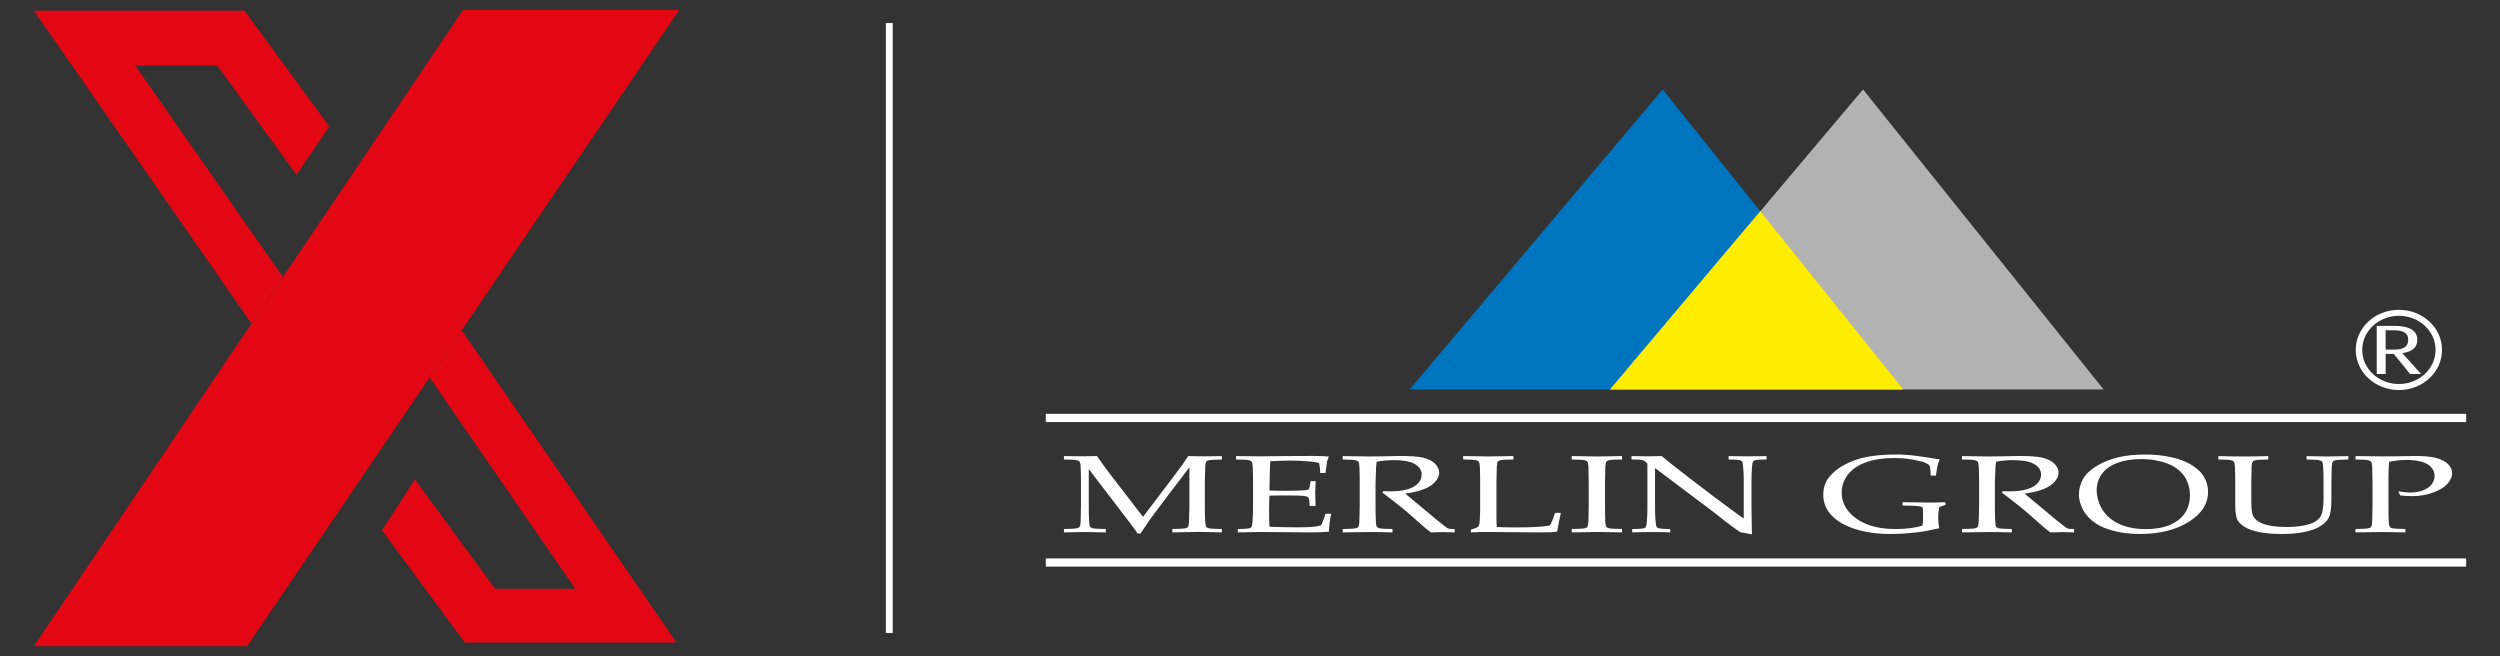 <?xml version="1.0" encoding="utf-8"?>
<!-- Generator: Adobe Illustrator 25.0.0, SVG Export Plug-In . SVG Version: 6.00 Build 0)  -->
<svg version="1.1" id="Layer_1" xmlns="http://www.w3.org/2000/svg" xmlns:xlink="http://www.w3.org/1999/xlink" x="0px" y="0px"
	 viewBox="0 0 841.89 220.92" style="enable-background:new 0 0 841.89 220.92;" xml:space="preserve">
<rect x="0" y="0" width="841.89" height="220.92" fill="#333333" stroke="none"/>
<style type="text/css">
	.st0{fill-rule:evenodd;clip-rule:evenodd;fill:#0075BF;}
	.st1{fill-rule:evenodd;clip-rule:evenodd;fill:#B2B2B2;}
	.st2{fill-rule:evenodd;clip-rule:evenodd;fill:#FFED00;}
	.st3{fill-rule:evenodd;clip-rule:evenodd;fill:#FFFFFF;}
	.st4{fill:none;stroke:#FFFFFF;stroke-width:2.311;stroke-miterlimit:10;}
	.st5{fill:#E30613;}
</style>
<g>
	<g>
		<polygon class="st0" points="559.89,30.12 640.93,131.16 474.71,131.16 		"/>
		<polygon class="st1" points="627.38,30.12 708.41,131.16 542.19,131.16 		"/>
		<polygon class="st2" points="592.79,71.14 640.93,131.16 542.19,131.16 		"/>
		<g>
			<path class="st3" d="M358.29,154.74v-1.15c2.02,0.04,3.94,0.07,5.78,0.07c1.86,0,3.64-0.02,5.34-0.07
				c1.69,2.42,3.23,4.53,4.63,6.35l10.87,14.12l9.83-12.95c2.69-3.5,4.48-6.04,5.36-7.51c2.05,0.04,3.75,0.07,5.15,0.07
				c1.28,0,3.36-0.02,6.22-0.07v1.15c-2.27,0.03-3.66,0.09-4.16,0.21c-0.48,0.09-0.81,0.21-1.01,0.41
				c-0.23,0.24-0.38,0.82-0.43,1.74c-0.02,0.26-0.07,1.97-0.14,5.15v8.36c0,1.65,0.04,3.25,0.12,4.8c0.07,1.14,0.19,1.81,0.4,2.04
				c0.23,0.24,0.58,0.4,1.06,0.49c0.49,0.1,1.88,0.15,4.16,0.19v1.15c-3.86-0.11-6.59-0.16-8.18-0.16c-1.26,0-4.11,0.05-8.5,0.16
				v-1.15c2.28-0.04,3.68-0.09,4.17-0.19c0.5-0.1,0.83-0.23,1-0.43c0.25-0.23,0.4-0.82,0.43-1.76c0.02-0.24,0.07-1.95,0.15-5.14
				v-13.27l-9.92,13.07c-1.55,2.04-2.76,3.68-3.65,4.93c-0.63,0.89-1.58,2.33-2.86,4.29H383c-0.24-0.46-0.47-0.82-0.68-1.11
				l-1.95-2.62l-13.72-17.96v12.67c0,1.65,0.02,3.25,0.11,4.8c0.05,1.14,0.18,1.81,0.39,2.04c0.24,0.24,0.58,0.4,1.06,0.49
				c0.5,0.1,1.88,0.15,4.18,0.19v1.15l-6.93-0.13l-7.16,0.13v-1.15c2.26-0.04,3.66-0.09,4.15-0.19c0.5-0.1,0.84-0.23,1.02-0.43
				c0.24-0.23,0.39-0.82,0.44-1.76c0.01-0.24,0.05-1.95,0.11-5.14v-8.36c0-1.64-0.02-3.23-0.09-4.83c-0.04-1.13-0.19-1.82-0.42-2.01
				c-0.2-0.23-0.56-0.37-1.06-0.46C361.96,154.83,360.58,154.76,358.29,154.74"/>
			<path class="st3" d="M416.86,179.28v-1.12c2.01-0.02,3.32-0.11,3.96-0.29c0.28-0.08,0.45-0.19,0.58-0.36
				c0.18-0.23,0.32-0.88,0.39-1.9c0.12-1.59,0.18-2.97,0.18-4.13v-9.24c0-1.64-0.04-3.23-0.1-4.83c-0.05-1.13-0.19-1.82-0.42-2.01
				c-0.21-0.23-0.57-0.37-1.07-0.46c-0.47-0.12-1.85-0.19-4.13-0.21v-1.15l8.18,0.1l8.68-0.1c4.15-0.01,7.17-0.04,9.03-0.04
				c1.9-0.01,3.69,0.06,5.38,0.2c-0.3,0.69-0.52,1.27-0.64,1.79c-0.02,0.09-0.2,1.37-0.51,3.76h-1.8c0-1.25-0.12-2.35-0.39-3.36
				c-1.04-0.3-2.2-0.48-3.47-0.56c-2.15-0.18-4.29-0.27-6.44-0.27c-0.45,0-1.49,0.04-3.06,0.07c-1.6,0.06-2.74,0.11-3.42,0.14
				c-0.1,1.35-0.15,2.59-0.17,3.75l-0.12,6.12c2.24,0.09,4.31,0.1,6.18,0.1c2.27,0,4.23-0.06,5.84-0.19c0.61-0.06,1-0.15,1.17-0.29
				c0.18-0.14,0.32-0.64,0.46-1.49l0.17-1.28h1.72v0.35l-0.14,3.77l0.14,4.23h-2.01l-0.07-1.24c-0.04-0.87-0.18-1.44-0.41-1.65
				c-0.21-0.22-0.62-0.37-1.25-0.46c-1.08-0.14-3.19-0.19-6.34-0.19c-1.27,0-3.09,0-5.45,0.07c-0.09,1.21-0.14,3-0.14,5.38
				c0,2.23,0.05,3.92,0.14,5.09c2.75,0.12,5.85,0.2,9.28,0.2c2.43,0,4.17-0.05,5.2-0.16c1.03-0.09,1.99-0.24,2.86-0.48
				c0.25-0.38,0.47-0.88,0.69-1.52c0.43-1.09,0.71-1.89,0.84-2.42h1.9c-0.5,2.43-0.75,4.44-0.75,6.05c-1.65,0.17-3.65,0.23-6,0.23
				l-17.16-0.13C424.14,179.15,421.63,179.2,416.86,179.28"/>
			<path class="st3" d="M452.16,154.74v-1.15c0.76,0,1.89,0.02,3.41,0.05l5.53,0.08c1.09,0,2.77-0.03,5.08-0.06
				c2.99-0.07,4.72-0.11,5.2-0.11c3.66-0.01,6.32,0.2,7.99,0.61c1.67,0.42,2.99,1.09,3.91,2.01c0.91,0.92,1.38,1.94,1.38,3
				c0,1.02-0.44,2.03-1.3,3.02c-0.86,1.01-2.12,1.85-3.77,2.5c-1.61,0.67-3.76,1.18-6.36,1.53c0.47,0.43,1.59,1.37,3.38,2.82
				l7.23,6.03c2.07,1.68,3.27,2.6,3.62,2.8c0.17,0.08,0.34,0.14,0.51,0.18c0.3,0.05,0.92,0.09,1.9,0.09v1.15
				c-1.45-0.07-2.73-0.11-3.82-0.11c-1.14,0-2.52,0.04-4.17,0.11c-1.24-0.89-3.34-2.66-6.27-5.3c-1.63-1.44-3.06-2.67-4.3-3.64
				c-2.02-1.63-3.93-3.1-5.74-4.42l0.28-0.53c1,0.05,1.76,0.06,2.27,0.06c3.49,0,6.13-0.51,7.94-1.54c1.79-1.04,2.69-2.42,2.69-4.13
				c0-1.47-0.78-2.65-2.32-3.53c-1.56-0.88-3.9-1.3-7.03-1.31c-1.98,0-3.92,0.17-5.8,0.54c-0.09,0.67-0.14,1.27-0.19,1.85
				c0,0.16-0.09,1.92-0.19,5.26v8.02c0,1.65,0.04,3.25,0.11,4.8c0.04,1.14,0.16,1.81,0.37,2.04c0.24,0.24,0.6,0.4,1.1,0.49
				c0.51,0.1,1.88,0.15,4.13,0.19v1.15c-2.71-0.08-5.22-0.13-7.48-0.13c-1.85,0-4.94,0.04-9.29,0.13v-1.15
				c2.28-0.04,3.65-0.09,4.14-0.19c0.5-0.1,0.84-0.23,1.04-0.43c0.24-0.23,0.37-0.82,0.43-1.76c0.03-0.24,0.06-1.95,0.12-5.14v-8.36
				c0-1.64-0.02-3.23-0.09-4.83c-0.06-1.13-0.19-1.82-0.43-2.01c-0.21-0.23-0.56-0.37-1.07-0.46
				C455.82,154.83,454.44,154.76,452.16,154.74"/>
			<path class="st3" d="M495.32,179.28v-0.93c1.18-0.35,1.95-0.63,2.28-0.84c0.19-0.1,0.33-0.24,0.39-0.42
				c0.18-0.33,0.3-1.05,0.35-2.17c0.07-1.66,0.11-2.64,0.11-2.94v-9.74c0-1.64-0.02-3.23-0.09-4.83c-0.05-1.13-0.19-1.82-0.42-2.01
				c-0.21-0.23-0.57-0.37-1.06-0.46c-0.48-0.12-1.87-0.19-4.15-0.21v-1.15c4.67,0.09,7.57,0.13,8.69,0.13
				c1.22,0,3.96-0.04,8.24-0.13v1.15c-2.28,0.03-3.67,0.09-4.16,0.21c-0.48,0.09-0.84,0.21-1.02,0.41
				c-0.23,0.24-0.37,0.82-0.42,1.74c-0.01,0.26-0.05,1.97-0.12,5.15v12.16c0,1.25,0.03,2.28,0.12,3.09
				c2.18,0.08,4.35,0.12,6.48,0.12c5.41,0,9.19-0.21,11.35-0.65c0.26-0.34,0.47-0.76,0.67-1.24l1.15-3.01h1.92
				c-0.42,1.8-0.82,3.91-1.24,6.33c-0.79,0.11-1.4,0.17-1.87,0.19c-0.99,0.04-2.53,0.05-4.59,0.05l-17-0.13
				C499.09,179.15,497.23,179.2,495.32,179.28"/>
			<path class="st3" d="M546.23,178.13v1.15c-4.09-0.08-6.78-0.13-8.05-0.13l-8.89,0.13v-1.15c2.27-0.04,3.65-0.09,4.15-0.19
				c0.49-0.1,0.84-0.23,1.03-0.43c0.22-0.23,0.37-0.82,0.43-1.76c0-0.24,0.04-1.95,0.11-5.14v-8.36c0-1.64-0.03-3.23-0.09-4.83
				c-0.05-1.13-0.19-1.82-0.43-2.01c-0.2-0.23-0.56-0.37-1.05-0.46c-0.48-0.12-1.85-0.19-4.15-0.21v-1.15
				c3.67,0.09,6.49,0.13,8.48,0.13c1.91,0,4.73-0.04,8.46-0.13v1.15c-2.29,0.03-3.68,0.09-4.18,0.21c-0.48,0.09-0.81,0.21-1.01,0.41
				c-0.22,0.24-0.36,0.82-0.44,1.74c-0.01,0.26-0.03,1.97-0.1,5.15l0,8.36c0,1.65,0.02,3.25,0.07,4.8c0.06,1.14,0.19,1.81,0.41,2.04
				c0.22,0.24,0.58,0.4,1.06,0.49C542.55,178.05,543.94,178.1,546.23,178.13"/>
			<path class="st3" d="M549.65,179.28v-1.12c2.01-0.02,3.34-0.11,3.97-0.29c0.27-0.08,0.45-0.19,0.57-0.36
				c0.19-0.23,0.32-0.88,0.41-1.9c0.11-1.59,0.17-2.97,0.17-4.13v-14.74c0-0.39-0.03-0.66-0.1-0.77c-0.16-0.22-0.51-0.49-1.05-0.79
				c-0.34-0.17-0.74-0.3-1.2-0.36c-0.45-0.05-1.44-0.1-3-0.1v-1.13c3.21,0.04,5.21,0.07,6.04,0.07c1.39,0,2.78-0.02,4.16-0.07
				c1.62,1.35,2.82,2.32,3.59,2.96l5.94,4.6l8.68,6.62c2.77,2.08,5.01,3.71,6.69,4.94c1.06,0.8,1.96,1.42,2.7,1.89v-13.23
				c0-1.19-0.07-2.58-0.21-4.16c-0.07-1.01-0.21-1.63-0.37-1.85c-0.13-0.18-0.35-0.29-0.6-0.36c-0.64-0.18-1.95-0.27-3.93-0.27
				v-1.13c2.25,0.04,4.53,0.07,6.85,0.07c2.2,0,4.18-0.02,5.95-0.07v1.13c-2,0-3.29,0.09-3.93,0.27c-0.28,0.07-0.47,0.19-0.57,0.37
				c-0.2,0.24-0.33,0.87-0.41,1.88c-0.11,1.61-0.17,2.99-0.17,4.12v8.7c0,1.76,0.04,5.05,0.15,9.87l-2.96-0.55l-0.69-0.1
				c-0.11-0.01-0.22-0.05-0.32-0.11c-0.14-0.05-0.5-0.3-1.09-0.72c-1.58-1.13-2.74-1.99-3.5-2.57l-3.72-2.96l-20.36-15.32v13.87
				c0,1.19,0.07,2.58,0.21,4.18c0.07,1.01,0.19,1.63,0.37,1.85c0.14,0.18,0.34,0.29,0.61,0.37c0.64,0.17,1.94,0.26,3.93,0.28v1.12
				c-1.69-0.08-3.53-0.11-5.57-0.11C554.66,179.17,552.26,179.2,549.65,179.28"/>
			<path class="st3" d="M653.05,177.88c-2.91,0.66-5.29,1.14-7.15,1.34c-3.28,0.4-6.36,0.6-9.31,0.6c-4.42,0-8.35-0.55-11.8-1.64
				c-3.45-1.09-6.1-2.62-7.99-4.6c-1.87-1.96-2.8-4.27-2.8-6.96c0-2.35,0.66-4.34,2-5.99c1.36-1.65,3.05-3.01,5.06-4.08
				c2.03-1.06,4.06-1.84,6.07-2.34c3.07-0.77,6.88-1.15,11.43-1.15c2.12-0.01,4.35,0.15,6.69,0.45c2.34,0.28,5.02,0.7,7.96,1.21
				c-0.29,0.62-0.53,1.21-0.67,1.81c-0.15,0.58-0.36,1.8-0.6,3.64h-1.75l-0.14-2.07c-0.03-0.32-0.05-0.56-0.08-0.76
				c-0.02-0.19-0.13-0.43-0.37-0.75c-0.53-0.44-1.33-0.82-2.47-1.16c-1.95-0.48-3.57-0.79-4.85-0.93c-1.26-0.18-2.78-0.24-4.54-0.25
				c-3.64,0-6.79,0.49-9.45,1.47c-2.67,0.97-4.68,2.38-6.07,4.2c-1.35,1.82-2.03,3.79-2.03,5.98c0,2.37,0.8,4.51,2.39,6.42
				c1.61,1.89,3.75,3.33,6.43,4.36c2.7,1,5.84,1.48,9.42,1.48c1.68,0,3.31-0.09,4.88-0.3c1.59-0.2,2.92-0.48,4.02-0.85
				c0.18-0.48,0.25-1.24,0.25-2.31v-2.01c0-1.07-0.07-1.68-0.25-1.86c-0.18-0.17-0.65-0.31-1.41-0.4c-0.75-0.1-2.48-0.17-5.2-0.19
				v-1.12l8.97,0.13c1.73,0,3.51-0.05,5.33-0.13l0.18,0.85l-2.16,0.81c-0.23,1.28-0.35,2.47-0.35,3.55
				C652.7,175.43,652.82,176.62,653.05,177.88"/>
			<path class="st3" d="M660.72,154.74v-1.15c0.75,0,1.88,0.02,3.42,0.05l5.52,0.08c1.09,0,2.79-0.03,5.08-0.06
				c3-0.07,4.73-0.11,5.2-0.11c3.67-0.01,6.33,0.2,7.98,0.61c1.69,0.42,3,1.09,3.92,2.01c0.92,0.92,1.4,1.94,1.4,3
				c0,1.02-0.44,2.03-1.3,3.02c-0.86,1.01-2.12,1.85-3.77,2.5c-1.64,0.67-3.75,1.18-6.39,1.53c0.48,0.43,1.61,1.37,3.39,2.82
				l7.23,6.03c2.08,1.68,3.28,2.6,3.62,2.8c0.2,0.08,0.36,0.14,0.54,0.18c0.27,0.05,0.93,0.09,1.9,0.09v1.15
				c-1.45-0.07-2.73-0.11-3.83-0.11c-1.13,0-2.51,0.04-4.17,0.11c-1.23-0.89-3.32-2.66-6.25-5.3c-1.63-1.44-3.05-2.67-4.3-3.64
				c-2.02-1.63-3.93-3.1-5.76-4.42l0.29-0.53c1,0.05,1.76,0.06,2.27,0.06c3.48,0,6.12-0.51,7.93-1.54c1.8-1.04,2.68-2.42,2.7-4.13
				c0-1.47-0.79-2.65-2.35-3.53c-1.53-0.88-3.88-1.3-7.03-1.31c-1.98,0-3.9,0.17-5.79,0.54c-0.08,0.67-0.14,1.27-0.18,1.85
				c-0.02,0.16-0.09,1.92-0.21,5.26v8.02c0,1.65,0.05,3.25,0.12,4.8c0.03,1.14,0.15,1.81,0.38,2.04c0.22,0.24,0.58,0.4,1.09,0.49
				c0.5,0.1,1.87,0.15,4.13,0.19v1.15c-2.71-0.08-5.22-0.13-7.5-0.13c-1.83,0-4.92,0.04-9.27,0.13v-1.15
				c2.26-0.04,3.63-0.09,4.13-0.19c0.51-0.1,0.85-0.23,1.04-0.43c0.23-0.23,0.37-0.82,0.44-1.76c0.01-0.24,0.07-1.95,0.13-5.14
				v-8.36c0-1.64-0.04-3.23-0.1-4.83c-0.05-1.13-0.21-1.82-0.43-2.01c-0.2-0.23-0.57-0.37-1.07-0.46
				C664.37,154.83,663,154.76,660.72,154.74"/>
			<path class="st3" d="M706.07,165.11c0,1.15,0.2,2.3,0.56,3.49c0.36,1.17,0.81,2.2,1.38,3.05c0.92,1.46,2.11,2.67,3.59,3.65
				c1.49,0.99,3.14,1.72,4.98,2.18c1.84,0.46,3.86,0.7,6.07,0.7c3.09,0,5.77-0.46,8.05-1.41c2.28-0.95,3.96-2.29,5.1-4.01
				c1.11-1.71,1.68-3.71,1.68-5.95c0-1.91-0.4-3.67-1.21-5.3c-0.5-0.98-1.15-1.88-1.97-2.66c-0.83-0.81-1.81-1.51-2.97-2.11
				c-1.12-0.61-2.62-1.11-4.41-1.51c-1.82-0.44-3.8-0.63-5.89-0.63c-3.04,0-5.72,0.43-8.02,1.28c-2.31,0.87-4.03,2.11-5.2,3.73
				C706.67,161.23,706.07,163.05,706.07,165.11 M700.09,166.6c0-1.89,0.47-3.65,1.37-5.28c0.93-1.62,2.43-3.06,4.53-4.35
				c2.1-1.28,4.49-2.27,7.16-2.92c2.66-0.67,5.69-0.98,9.14-0.98c3.15-0.01,6.03,0.27,8.61,0.84c2.57,0.55,4.71,1.29,6.36,2.23
				c1.66,0.91,2.95,1.93,3.92,3.03c0.73,0.8,1.3,1.77,1.72,2.87c0.44,1.12,0.67,2.31,0.67,3.58c0,4.07-2.18,7.45-6.53,10.14
				c-4.32,2.7-9.79,4.06-16.39,4.06c-3.01,0-5.83-0.31-8.42-0.94c-2.61-0.61-4.82-1.5-6.61-2.72c-1.79-1.23-3.16-2.67-4.11-4.4
				C700.59,170,700.09,168.31,700.09,166.6z"/>
			<path class="st3" d="M747.05,154.74v-1.15c3.11,0.09,6.03,0.13,8.71,0.13c2.71,0,5.41-0.04,8.09-0.13v1.15
				c-2.26,0.03-3.63,0.09-4.14,0.21c-0.5,0.09-0.84,0.21-1.01,0.41c-0.24,0.24-0.41,0.82-0.46,1.74c-0.02,0.26-0.07,1.97-0.1,5.15
				v6.7c0,2.58,0.25,4.3,0.77,5.12c0.54,0.83,1.37,1.51,2.52,2.04c0.88,0.42,2.06,0.75,3.56,1c1.49,0.25,3.16,0.36,4.99,0.36
				c2.13,0,4.04-0.15,5.73-0.48c1.66-0.33,2.89-0.75,3.72-1.2c0.84-0.49,1.46-1.02,1.86-1.6c0.42-0.6,0.72-1.41,0.9-2.42
				c0.18-1.04,0.28-2.37,0.28-3.93v-5.58c0-1.64-0.04-3.23-0.12-4.83c-0.05-1.13-0.16-1.82-0.39-2.01
				c-0.22-0.23-0.59-0.37-1.08-0.46c-0.51-0.12-1.89-0.19-4.12-0.21v-1.15c3.15,0.09,5.45,0.13,6.92,0.13
				c1.31,0,3.71-0.04,7.14-0.13l0.01,1.15c-2.28,0.03-3.66,0.09-4.16,0.21c-0.48,0.09-0.82,0.21-1.01,0.41
				c-0.24,0.24-0.37,0.82-0.43,1.74c-0.02,0.26-0.06,1.97-0.12,5.15v6.07c0,2.98-0.33,5.06-1,6.24c-0.66,1.17-1.88,2.21-3.62,3.14
				c-1.33,0.66-3.04,1.18-5.12,1.56c-2.07,0.37-4.38,0.56-6.9,0.56c-2.94,0-5.49-0.23-7.66-0.64c-2.16-0.44-3.8-1.04-4.94-1.76
				c-1.14-0.72-1.91-1.45-2.33-2.2c-0.54-1-0.81-2.65-0.81-4.97v-8.01c0-1.64-0.02-3.23-0.09-4.83c-0.07-1.13-0.2-1.82-0.43-2.01
				c-0.23-0.23-0.57-0.37-1.07-0.46C750.72,154.83,749.33,154.76,747.05,154.74"/>
			<path class="st3" d="M793.24,154.74v-1.15c3.86,0.07,6.91,0.1,9.15,0.1c1.49,0,3.08-0.01,4.76-0.03l4.51-0.08
				c0.49-0.05,0.95-0.03,1.38-0.03c3.05-0.01,5.43,0.2,7.16,0.62c1.77,0.44,3.11,1.11,4.11,2.03c0.96,0.93,1.45,1.97,1.45,3.15
				c0,1.07-0.41,2.12-1.23,3.16c-0.81,1.05-1.98,1.96-3.53,2.68c-1.55,0.73-3.16,1.25-4.86,1.56c-1.14,0.22-2.45,0.33-3.9,0.33
				c-1.22,0-2.54-0.09-3.97-0.24l-0.61-1.37c1.71,0.25,3.05,0.4,4.03,0.4c1.43,0,2.79-0.22,4.06-0.67c1.31-0.45,2.33-1.12,3.03-1.98
				c0.73-0.91,1.09-1.9,1.09-2.96c0-1.05-0.34-1.98-1.06-2.8c-0.69-0.85-1.75-1.49-3.2-1.92c-1.42-0.44-3.13-0.65-5.17-0.65
				c-1.81,0-3.77,0.19-5.86,0.6c-0.17,1.3-0.25,3.29-0.25,6.02v9.11c0,1.65,0.01,3.25,0.08,4.8c0.05,1.14,0.19,1.81,0.41,2.04
				c0.22,0.24,0.58,0.4,1.05,0.49c0.5,0.1,1.9,0.15,4.16,0.19v1.15c-3.54-0.08-6.14-0.13-7.8-0.13c-0.65,0-3.66,0.04-9.01,0.13
				v-1.15c2.28-0.04,3.66-0.09,4.16-0.19c0.49-0.1,0.83-0.23,1.03-0.43c0.22-0.23,0.37-0.82,0.42-1.76
				c0.02-0.24,0.08-1.95,0.12-5.14v-8.36c0-1.64-0.03-3.23-0.09-4.83c-0.05-1.13-0.2-1.82-0.42-2.01c-0.21-0.23-0.57-0.37-1.06-0.46
				C796.92,154.83,795.53,154.76,793.24,154.74"/>
			<rect x="352.18" y="139.37" class="st3" width="478.31" height="2.76"/>
			<rect x="352.18" y="188.05" class="st3" width="478.31" height="2.76"/>
			<path class="st3" d="M793.31,117.84c0-7.48,6.5-13.51,14.54-13.51c8.01,0,14.52,6.04,14.52,13.51c0,7.47-6.52,13.51-14.52,13.51
				C799.82,131.35,793.31,125.31,793.31,117.84 M795.49,117.84c0,6.34,5.54,11.48,12.36,11.48c6.83,0,12.34-5.15,12.34-11.48
				s-5.52-11.49-12.34-11.49C801.03,106.35,795.49,111.51,795.49,117.84z"/>
			<path class="st3" d="M803.37,117.72v-6.5h2.71c3.66,0,4.9,1.14,4.9,3.26c0,2.16-1.61,3.24-4.38,3.24H803.37z M808.97,118.9
				c2.74-0.3,5.07-1.53,5.07-4.47c0-3.65-3.58-4.7-7.93-4.7h-5.73v16.21h3.01v-6.75h2.72l5.5,6.75h3.7L808.97,118.9z"/>
		</g>
	</g>
	<line class="st4" x1="299.47" y1="213.16" x2="299.47" y2="7.76"/>
	<g>
		<polygon class="st5" points="155.97,3.31 228.74,3.31 83.21,217.61 11.4,217.61 		"/>
		<polygon class="st5" points="95.3,93.3 45.49,22.02 73.12,22.02 99.83,58.86 110.88,42.59 82.33,3.6 11.41,3.6 84.71,108.97 		"/>
		<polygon class="st5" points="155.46,111.21 227.82,216.38 156.54,216.38 128.65,178.62 139.7,161.43 166.72,198.27 193.74,198.27 
			144.66,127.1 		"/>
	</g>
</g>
</svg>

